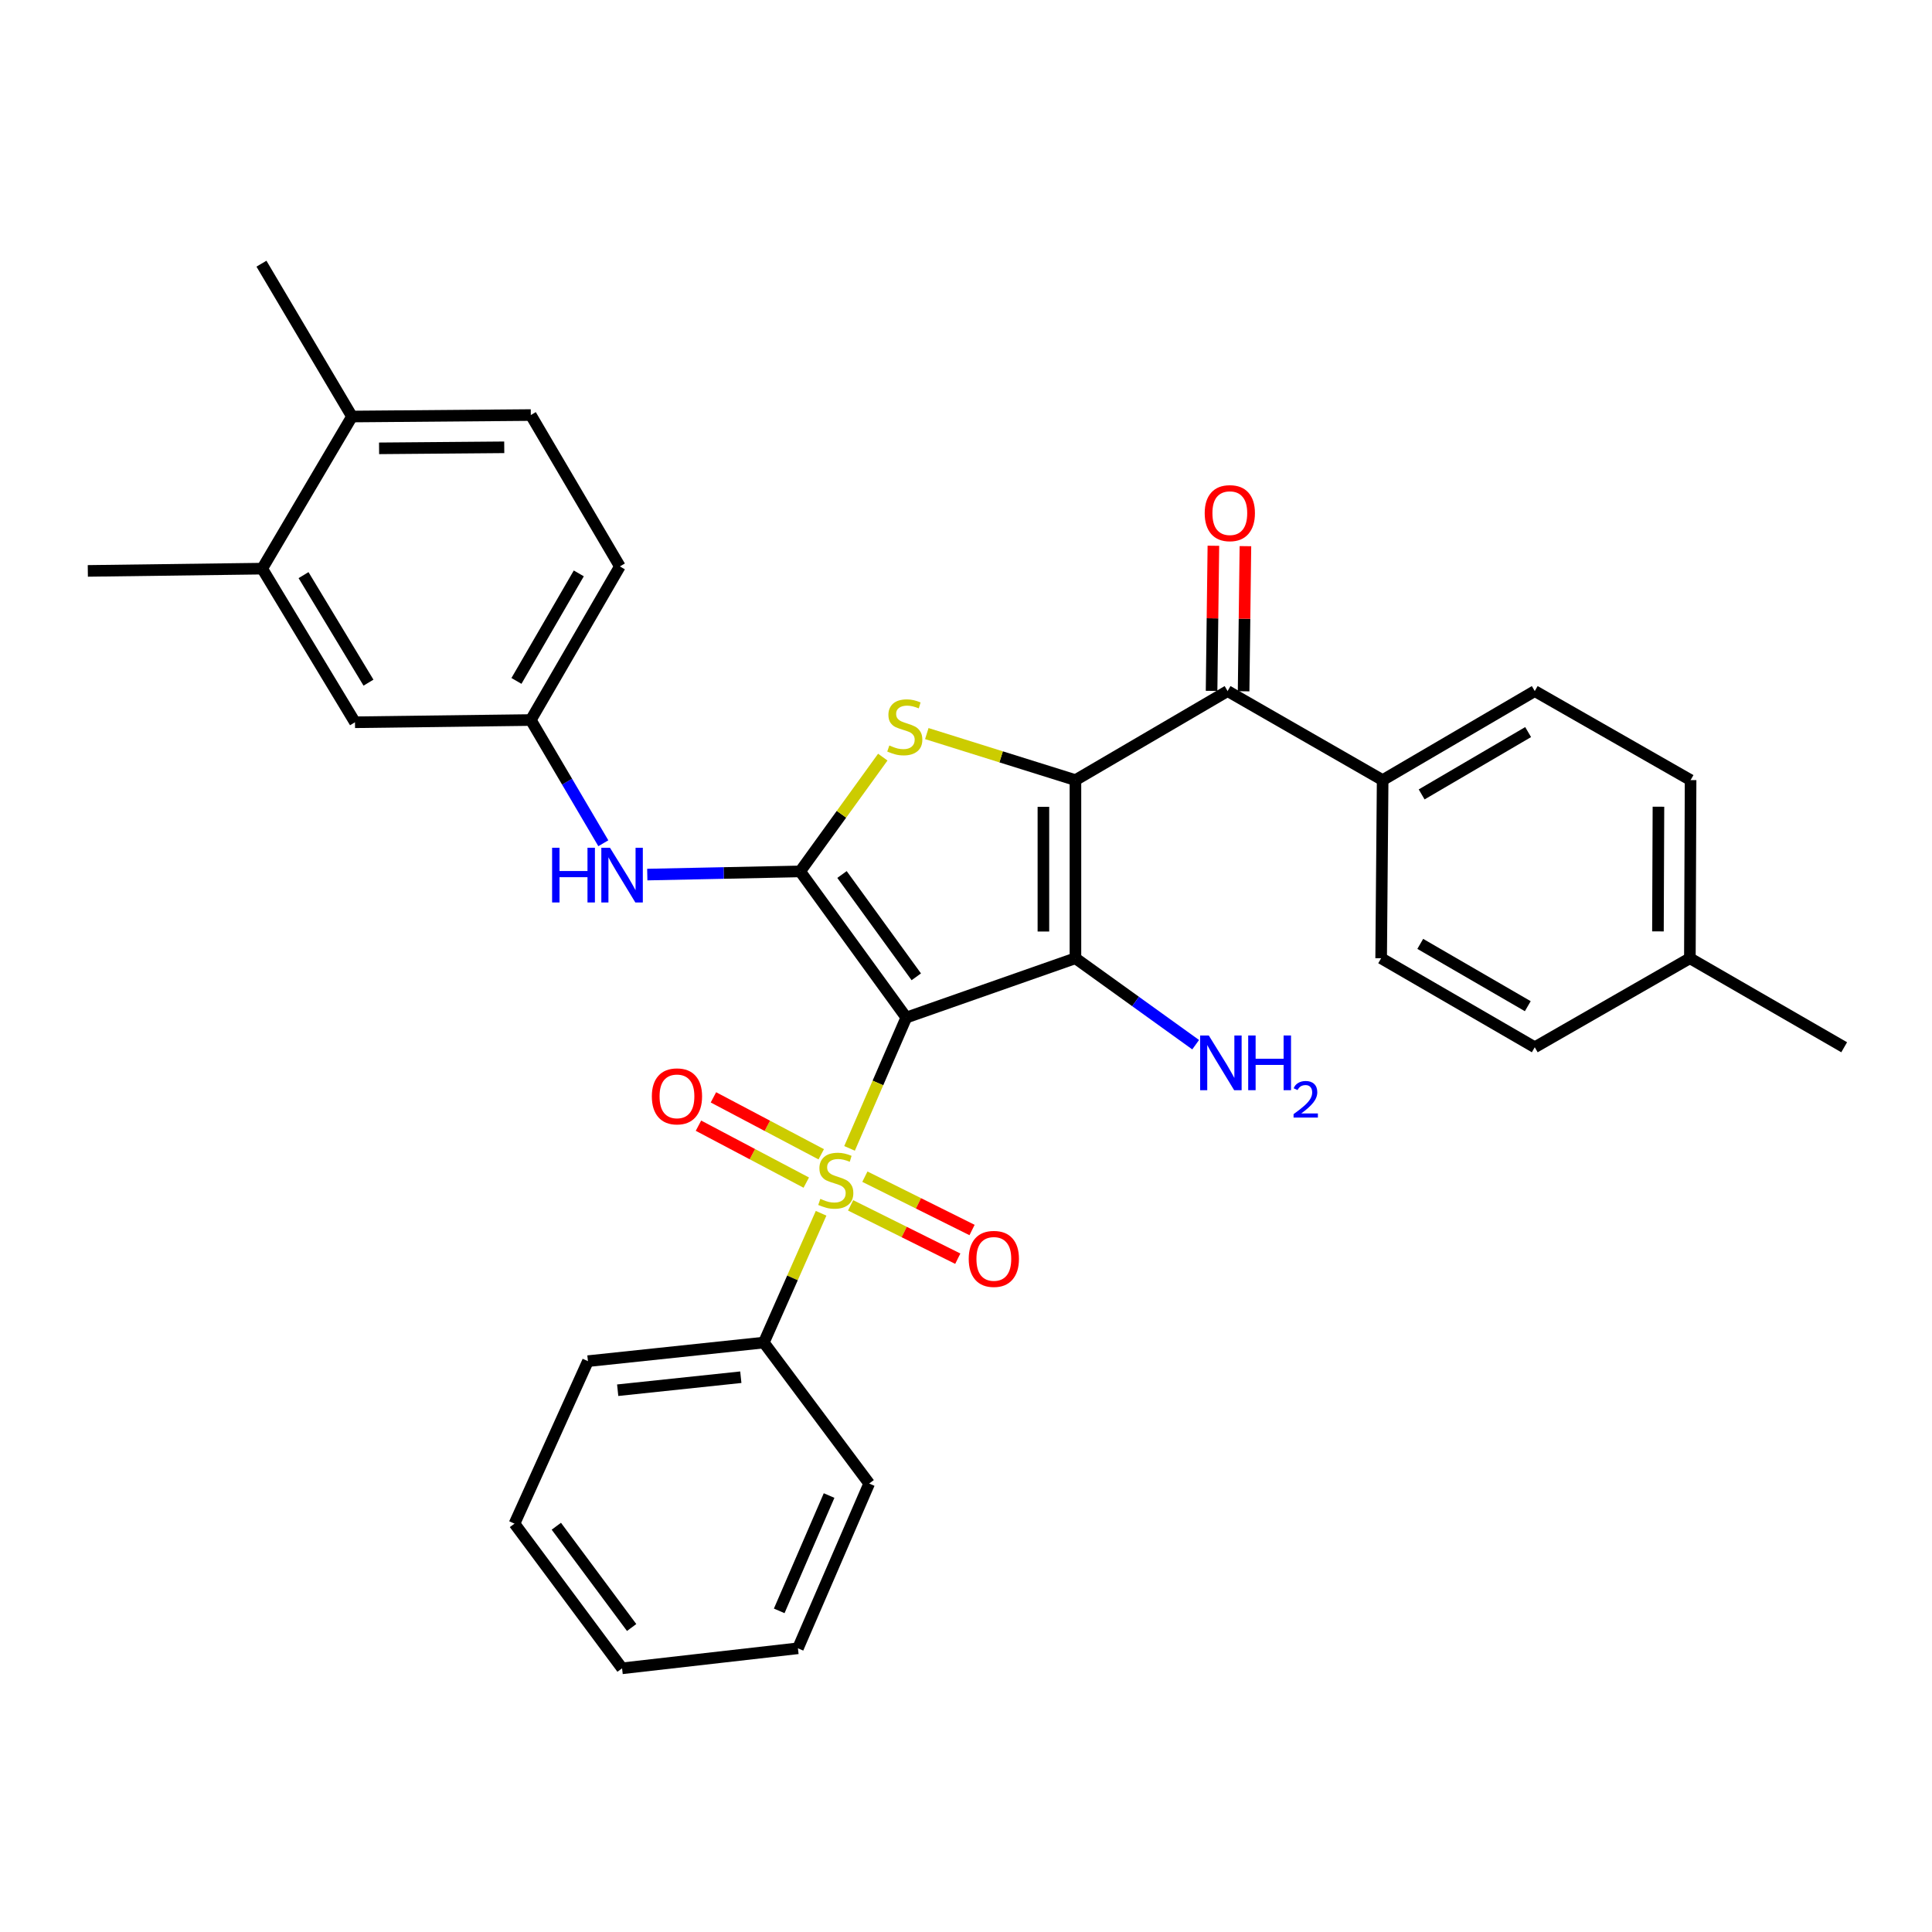 <?xml version='1.0' encoding='iso-8859-1'?>
<svg version='1.1' baseProfile='full'
              xmlns='http://www.w3.org/2000/svg'
                      xmlns:rdkit='http://www.rdkit.org/xml'
                      xmlns:xlink='http://www.w3.org/1999/xlink'
                  xml:space='preserve'
width='1000px' height='1000px' viewBox='0 0 1000 1000'>
<!-- END OF HEADER -->
<rect style='opacity:1.0;fill:#FFFFFF;stroke:none' width='1000' height='1000' x='0' y='0'> </rect>
<path class='bond-1' d='M 469.093,526.688 L 556.645,495.984' style='fill:none;fill-rule:evenodd;stroke:#000000;stroke-width:6px;stroke-linecap:butt;stroke-linejoin:miter;stroke-opacity:1' />
<path class='bond-2' d='M 469.093,526.688 L 454.408,560.544' style='fill:none;fill-rule:evenodd;stroke:#000000;stroke-width:6px;stroke-linecap:butt;stroke-linejoin:miter;stroke-opacity:1' />
<path class='bond-2' d='M 454.408,560.544 L 439.723,594.4' style='fill:none;fill-rule:evenodd;stroke:#CCCC00;stroke-width:6px;stroke-linecap:butt;stroke-linejoin:miter;stroke-opacity:1' />
<path class='bond-3' d='M 469.093,526.688 L 414.161,451.037' style='fill:none;fill-rule:evenodd;stroke:#000000;stroke-width:6px;stroke-linecap:butt;stroke-linejoin:miter;stroke-opacity:1' />
<path class='bond-3' d='M 474.271,505.597 L 435.819,452.642' style='fill:none;fill-rule:evenodd;stroke:#000000;stroke-width:6px;stroke-linecap:butt;stroke-linejoin:miter;stroke-opacity:1' />
<path class='bond-0' d='M 556.645,403.788 L 556.645,495.984' style='fill:none;fill-rule:evenodd;stroke:#000000;stroke-width:6px;stroke-linecap:butt;stroke-linejoin:miter;stroke-opacity:1' />
<path class='bond-0' d='M 540.064,417.618 L 540.064,482.154' style='fill:none;fill-rule:evenodd;stroke:#000000;stroke-width:6px;stroke-linecap:butt;stroke-linejoin:miter;stroke-opacity:1' />
<path class='bond-5' d='M 556.645,403.788 L 635.4,357.7' style='fill:none;fill-rule:evenodd;stroke:#000000;stroke-width:6px;stroke-linecap:butt;stroke-linejoin:miter;stroke-opacity:1' />
<path class='bond-32' d='M 556.645,403.788 L 518.179,391.745' style='fill:none;fill-rule:evenodd;stroke:#000000;stroke-width:6px;stroke-linecap:butt;stroke-linejoin:miter;stroke-opacity:1' />
<path class='bond-32' d='M 518.179,391.745 L 479.713,379.701' style='fill:none;fill-rule:evenodd;stroke:#CCCC00;stroke-width:6px;stroke-linecap:butt;stroke-linejoin:miter;stroke-opacity:1' />
<path class='bond-12' d='M 556.645,495.984 L 587.757,518.358' style='fill:none;fill-rule:evenodd;stroke:#000000;stroke-width:6px;stroke-linecap:butt;stroke-linejoin:miter;stroke-opacity:1' />
<path class='bond-12' d='M 587.757,518.358 L 618.869,540.732' style='fill:none;fill-rule:evenodd;stroke:#0000FF;stroke-width:6px;stroke-linecap:butt;stroke-linejoin:miter;stroke-opacity:1' />
<path class='bond-7' d='M 440.275,623.891 L 468.011,637.693' style='fill:none;fill-rule:evenodd;stroke:#CCCC00;stroke-width:6px;stroke-linecap:butt;stroke-linejoin:miter;stroke-opacity:1' />
<path class='bond-7' d='M 468.011,637.693 L 495.747,651.496' style='fill:none;fill-rule:evenodd;stroke:#FF0000;stroke-width:6px;stroke-linecap:butt;stroke-linejoin:miter;stroke-opacity:1' />
<path class='bond-7' d='M 447.662,609.045 L 475.398,622.848' style='fill:none;fill-rule:evenodd;stroke:#CCCC00;stroke-width:6px;stroke-linecap:butt;stroke-linejoin:miter;stroke-opacity:1' />
<path class='bond-7' d='M 475.398,622.848 L 503.135,636.651' style='fill:none;fill-rule:evenodd;stroke:#FF0000;stroke-width:6px;stroke-linecap:butt;stroke-linejoin:miter;stroke-opacity:1' />
<path class='bond-8' d='M 425.072,597.459 L 397.17,582.723' style='fill:none;fill-rule:evenodd;stroke:#CCCC00;stroke-width:6px;stroke-linecap:butt;stroke-linejoin:miter;stroke-opacity:1' />
<path class='bond-8' d='M 397.17,582.723 L 369.269,567.988' style='fill:none;fill-rule:evenodd;stroke:#FF0000;stroke-width:6px;stroke-linecap:butt;stroke-linejoin:miter;stroke-opacity:1' />
<path class='bond-8' d='M 417.328,612.121 L 389.426,597.386' style='fill:none;fill-rule:evenodd;stroke:#CCCC00;stroke-width:6px;stroke-linecap:butt;stroke-linejoin:miter;stroke-opacity:1' />
<path class='bond-8' d='M 389.426,597.386 L 361.525,582.65' style='fill:none;fill-rule:evenodd;stroke:#FF0000;stroke-width:6px;stroke-linecap:butt;stroke-linejoin:miter;stroke-opacity:1' />
<path class='bond-9' d='M 424.996,627.992 L 410.177,661.451' style='fill:none;fill-rule:evenodd;stroke:#CCCC00;stroke-width:6px;stroke-linecap:butt;stroke-linejoin:miter;stroke-opacity:1' />
<path class='bond-9' d='M 410.177,661.451 L 395.359,694.91' style='fill:none;fill-rule:evenodd;stroke:#000000;stroke-width:6px;stroke-linecap:butt;stroke-linejoin:miter;stroke-opacity:1' />
<path class='bond-4' d='M 414.161,451.037 L 435.545,421.463' style='fill:none;fill-rule:evenodd;stroke:#000000;stroke-width:6px;stroke-linecap:butt;stroke-linejoin:miter;stroke-opacity:1' />
<path class='bond-4' d='M 435.545,421.463 L 456.929,391.888' style='fill:none;fill-rule:evenodd;stroke:#CCCC00;stroke-width:6px;stroke-linecap:butt;stroke-linejoin:miter;stroke-opacity:1' />
<path class='bond-6' d='M 414.161,451.037 L 374.595,451.86' style='fill:none;fill-rule:evenodd;stroke:#000000;stroke-width:6px;stroke-linecap:butt;stroke-linejoin:miter;stroke-opacity:1' />
<path class='bond-6' d='M 374.595,451.86 L 335.03,452.682' style='fill:none;fill-rule:evenodd;stroke:#0000FF;stroke-width:6px;stroke-linecap:butt;stroke-linejoin:miter;stroke-opacity:1' />
<path class='bond-10' d='M 635.4,357.7 L 715.656,403.788' style='fill:none;fill-rule:evenodd;stroke:#000000;stroke-width:6px;stroke-linecap:butt;stroke-linejoin:miter;stroke-opacity:1' />
<path class='bond-14' d='M 643.69,357.804 L 644.159,320.248' style='fill:none;fill-rule:evenodd;stroke:#000000;stroke-width:6px;stroke-linecap:butt;stroke-linejoin:miter;stroke-opacity:1' />
<path class='bond-14' d='M 644.159,320.248 L 644.629,282.692' style='fill:none;fill-rule:evenodd;stroke:#FF0000;stroke-width:6px;stroke-linecap:butt;stroke-linejoin:miter;stroke-opacity:1' />
<path class='bond-14' d='M 627.11,357.596 L 627.579,320.04' style='fill:none;fill-rule:evenodd;stroke:#000000;stroke-width:6px;stroke-linecap:butt;stroke-linejoin:miter;stroke-opacity:1' />
<path class='bond-14' d='M 627.579,320.04 L 628.048,282.484' style='fill:none;fill-rule:evenodd;stroke:#FF0000;stroke-width:6px;stroke-linecap:butt;stroke-linejoin:miter;stroke-opacity:1' />
<path class='bond-13' d='M 312.28,436.465 L 293.513,404.577' style='fill:none;fill-rule:evenodd;stroke:#0000FF;stroke-width:6px;stroke-linecap:butt;stroke-linejoin:miter;stroke-opacity:1' />
<path class='bond-13' d='M 293.513,404.577 L 274.745,372.688' style='fill:none;fill-rule:evenodd;stroke:#000000;stroke-width:6px;stroke-linecap:butt;stroke-linejoin:miter;stroke-opacity:1' />
<path class='bond-25' d='M 395.359,694.91 L 304.316,704.528' style='fill:none;fill-rule:evenodd;stroke:#000000;stroke-width:6px;stroke-linecap:butt;stroke-linejoin:miter;stroke-opacity:1' />
<path class='bond-25' d='M 383.445,712.843 L 319.714,719.575' style='fill:none;fill-rule:evenodd;stroke:#000000;stroke-width:6px;stroke-linecap:butt;stroke-linejoin:miter;stroke-opacity:1' />
<path class='bond-26' d='M 395.359,694.91 L 449.886,767.88' style='fill:none;fill-rule:evenodd;stroke:#000000;stroke-width:6px;stroke-linecap:butt;stroke-linejoin:miter;stroke-opacity:1' />
<path class='bond-17' d='M 715.656,403.788 L 794.392,357.7' style='fill:none;fill-rule:evenodd;stroke:#000000;stroke-width:6px;stroke-linecap:butt;stroke-linejoin:miter;stroke-opacity:1' />
<path class='bond-17' d='M 735.843,411.186 L 790.959,378.924' style='fill:none;fill-rule:evenodd;stroke:#000000;stroke-width:6px;stroke-linecap:butt;stroke-linejoin:miter;stroke-opacity:1' />
<path class='bond-18' d='M 715.656,403.788 L 714.882,495.984' style='fill:none;fill-rule:evenodd;stroke:#000000;stroke-width:6px;stroke-linecap:butt;stroke-linejoin:miter;stroke-opacity:1' />
<path class='bond-11' d='M 135.715,294.33 L 183.738,373.84' style='fill:none;fill-rule:evenodd;stroke:#000000;stroke-width:6px;stroke-linecap:butt;stroke-linejoin:miter;stroke-opacity:1' />
<path class='bond-11' d='M 157.112,297.683 L 190.728,353.34' style='fill:none;fill-rule:evenodd;stroke:#000000;stroke-width:6px;stroke-linecap:butt;stroke-linejoin:miter;stroke-opacity:1' />
<path class='bond-24' d='M 135.715,294.33 L 45.455,295.5' style='fill:none;fill-rule:evenodd;stroke:#000000;stroke-width:6px;stroke-linecap:butt;stroke-linejoin:miter;stroke-opacity:1' />
<path class='bond-34' d='M 135.715,294.33 L 182.19,215.594' style='fill:none;fill-rule:evenodd;stroke:#000000;stroke-width:6px;stroke-linecap:butt;stroke-linejoin:miter;stroke-opacity:1' />
<path class='bond-15' d='M 274.745,372.688 L 183.738,373.84' style='fill:none;fill-rule:evenodd;stroke:#000000;stroke-width:6px;stroke-linecap:butt;stroke-linejoin:miter;stroke-opacity:1' />
<path class='bond-20' d='M 274.745,372.688 L 320.842,293.178' style='fill:none;fill-rule:evenodd;stroke:#000000;stroke-width:6px;stroke-linecap:butt;stroke-linejoin:miter;stroke-opacity:1' />
<path class='bond-20' d='M 267.314,352.445 L 299.582,296.788' style='fill:none;fill-rule:evenodd;stroke:#000000;stroke-width:6px;stroke-linecap:butt;stroke-linejoin:miter;stroke-opacity:1' />
<path class='bond-16' d='M 182.19,215.594 L 274.745,214.829' style='fill:none;fill-rule:evenodd;stroke:#000000;stroke-width:6px;stroke-linecap:butt;stroke-linejoin:miter;stroke-opacity:1' />
<path class='bond-16' d='M 196.21,232.06 L 260.999,231.525' style='fill:none;fill-rule:evenodd;stroke:#000000;stroke-width:6px;stroke-linecap:butt;stroke-linejoin:miter;stroke-opacity:1' />
<path class='bond-27' d='M 182.19,215.594 L 135.328,136.48' style='fill:none;fill-rule:evenodd;stroke:#000000;stroke-width:6px;stroke-linecap:butt;stroke-linejoin:miter;stroke-opacity:1' />
<path class='bond-22' d='M 794.392,357.7 L 875.045,403.788' style='fill:none;fill-rule:evenodd;stroke:#000000;stroke-width:6px;stroke-linecap:butt;stroke-linejoin:miter;stroke-opacity:1' />
<path class='bond-21' d='M 714.882,495.984 L 794.392,542.063' style='fill:none;fill-rule:evenodd;stroke:#000000;stroke-width:6px;stroke-linecap:butt;stroke-linejoin:miter;stroke-opacity:1' />
<path class='bond-21' d='M 735.123,488.549 L 790.78,520.804' style='fill:none;fill-rule:evenodd;stroke:#000000;stroke-width:6px;stroke-linecap:butt;stroke-linejoin:miter;stroke-opacity:1' />
<path class='bond-19' d='M 274.745,214.829 L 320.842,293.178' style='fill:none;fill-rule:evenodd;stroke:#000000;stroke-width:6px;stroke-linecap:butt;stroke-linejoin:miter;stroke-opacity:1' />
<path class='bond-23' d='M 794.392,542.063 L 874.676,495.984' style='fill:none;fill-rule:evenodd;stroke:#000000;stroke-width:6px;stroke-linecap:butt;stroke-linejoin:miter;stroke-opacity:1' />
<path class='bond-35' d='M 875.045,403.788 L 874.676,495.984' style='fill:none;fill-rule:evenodd;stroke:#000000;stroke-width:6px;stroke-linecap:butt;stroke-linejoin:miter;stroke-opacity:1' />
<path class='bond-35' d='M 858.408,417.551 L 858.15,482.088' style='fill:none;fill-rule:evenodd;stroke:#000000;stroke-width:6px;stroke-linecap:butt;stroke-linejoin:miter;stroke-opacity:1' />
<path class='bond-28' d='M 874.676,495.984 L 954.545,542.063' style='fill:none;fill-rule:evenodd;stroke:#000000;stroke-width:6px;stroke-linecap:butt;stroke-linejoin:miter;stroke-opacity:1' />
<path class='bond-30' d='M 304.316,704.528 L 266.297,788.635' style='fill:none;fill-rule:evenodd;stroke:#000000;stroke-width:6px;stroke-linecap:butt;stroke-linejoin:miter;stroke-opacity:1' />
<path class='bond-29' d='M 449.886,767.88 L 413.01,853.157' style='fill:none;fill-rule:evenodd;stroke:#000000;stroke-width:6px;stroke-linecap:butt;stroke-linejoin:miter;stroke-opacity:1' />
<path class='bond-29' d='M 429.135,774.09 L 403.321,833.784' style='fill:none;fill-rule:evenodd;stroke:#000000;stroke-width:6px;stroke-linecap:butt;stroke-linejoin:miter;stroke-opacity:1' />
<path class='bond-31' d='M 413.01,853.157 L 321.985,863.52' style='fill:none;fill-rule:evenodd;stroke:#000000;stroke-width:6px;stroke-linecap:butt;stroke-linejoin:miter;stroke-opacity:1' />
<path class='bond-33' d='M 266.297,788.635 L 321.985,863.52' style='fill:none;fill-rule:evenodd;stroke:#000000;stroke-width:6px;stroke-linecap:butt;stroke-linejoin:miter;stroke-opacity:1' />
<path class='bond-33' d='M 287.956,789.973 L 326.938,842.393' style='fill:none;fill-rule:evenodd;stroke:#000000;stroke-width:6px;stroke-linecap:butt;stroke-linejoin:miter;stroke-opacity:1' />
<path  class='atom-3' d='M 424.604 620.533
Q 424.924 620.653, 426.244 621.213
Q 427.564 621.773, 429.004 622.133
Q 430.484 622.453, 431.924 622.453
Q 434.604 622.453, 436.164 621.173
Q 437.724 619.853, 437.724 617.573
Q 437.724 616.013, 436.924 615.053
Q 436.164 614.093, 434.964 613.573
Q 433.764 613.053, 431.764 612.453
Q 429.244 611.693, 427.724 610.973
Q 426.244 610.253, 425.164 608.733
Q 424.124 607.213, 424.124 604.653
Q 424.124 601.093, 426.524 598.893
Q 428.964 596.693, 433.764 596.693
Q 437.044 596.693, 440.764 598.253
L 439.844 601.333
Q 436.444 599.933, 433.884 599.933
Q 431.124 599.933, 429.604 601.093
Q 428.084 602.213, 428.124 604.173
Q 428.124 605.693, 428.884 606.613
Q 429.684 607.533, 430.804 608.053
Q 431.964 608.573, 433.884 609.173
Q 436.444 609.973, 437.964 610.773
Q 439.484 611.573, 440.564 613.213
Q 441.684 614.813, 441.684 617.573
Q 441.684 621.493, 439.044 623.613
Q 436.444 625.693, 432.084 625.693
Q 429.564 625.693, 427.644 625.133
Q 425.764 624.613, 423.524 623.693
L 424.604 620.533
' fill='#CCCC00'/>
<path  class='atom-5' d='M 460.319 385.854
Q 460.639 385.974, 461.959 386.534
Q 463.279 387.094, 464.719 387.454
Q 466.199 387.774, 467.639 387.774
Q 470.319 387.774, 471.879 386.494
Q 473.439 385.174, 473.439 382.894
Q 473.439 381.334, 472.639 380.374
Q 471.879 379.414, 470.679 378.894
Q 469.479 378.374, 467.479 377.774
Q 464.959 377.014, 463.439 376.294
Q 461.959 375.574, 460.879 374.054
Q 459.839 372.534, 459.839 369.974
Q 459.839 366.414, 462.239 364.214
Q 464.679 362.014, 469.479 362.014
Q 472.759 362.014, 476.479 363.574
L 475.559 366.654
Q 472.159 365.254, 469.599 365.254
Q 466.839 365.254, 465.319 366.414
Q 463.799 367.534, 463.839 369.494
Q 463.839 371.014, 464.599 371.934
Q 465.399 372.854, 466.519 373.374
Q 467.679 373.894, 469.599 374.494
Q 472.159 375.294, 473.679 376.094
Q 475.199 376.894, 476.279 378.534
Q 477.399 380.134, 477.399 382.894
Q 477.399 386.814, 474.759 388.934
Q 472.159 391.014, 467.799 391.014
Q 465.279 391.014, 463.359 390.454
Q 461.479 389.934, 459.239 389.014
L 460.319 385.854
' fill='#CCCC00'/>
<path  class='atom-7' d='M 285.765 438.794
L 289.605 438.794
L 289.605 450.834
L 304.085 450.834
L 304.085 438.794
L 307.925 438.794
L 307.925 467.114
L 304.085 467.114
L 304.085 454.034
L 289.605 454.034
L 289.605 467.114
L 285.765 467.114
L 285.765 438.794
' fill='#0000FF'/>
<path  class='atom-7' d='M 315.725 438.794
L 325.005 453.794
Q 325.925 455.274, 327.405 457.954
Q 328.885 460.634, 328.965 460.794
L 328.965 438.794
L 332.725 438.794
L 332.725 467.114
L 328.845 467.114
L 318.885 450.714
Q 317.725 448.794, 316.485 446.594
Q 315.285 444.394, 314.925 443.714
L 314.925 467.114
L 311.245 467.114
L 311.245 438.794
L 315.725 438.794
' fill='#0000FF'/>
<path  class='atom-8' d='M 501.408 651.601
Q 501.408 644.801, 504.768 641.001
Q 508.128 637.201, 514.408 637.201
Q 520.688 637.201, 524.048 641.001
Q 527.408 644.801, 527.408 651.601
Q 527.408 658.481, 524.008 662.401
Q 520.608 666.281, 514.408 666.281
Q 508.168 666.281, 504.768 662.401
Q 501.408 658.521, 501.408 651.601
M 514.408 663.081
Q 518.728 663.081, 521.048 660.201
Q 523.408 657.281, 523.408 651.601
Q 523.408 646.041, 521.048 643.241
Q 518.728 640.401, 514.408 640.401
Q 510.088 640.401, 507.728 643.201
Q 505.408 646.001, 505.408 651.601
Q 505.408 657.321, 507.728 660.201
Q 510.088 663.081, 514.408 663.081
' fill='#FF0000'/>
<path  class='atom-9' d='M 337.395 567.476
Q 337.395 560.676, 340.755 556.876
Q 344.115 553.076, 350.395 553.076
Q 356.675 553.076, 360.035 556.876
Q 363.395 560.676, 363.395 567.476
Q 363.395 574.356, 359.995 578.276
Q 356.595 582.156, 350.395 582.156
Q 344.155 582.156, 340.755 578.276
Q 337.395 574.396, 337.395 567.476
M 350.395 578.956
Q 354.715 578.956, 357.035 576.076
Q 359.395 573.156, 359.395 567.476
Q 359.395 561.916, 357.035 559.116
Q 354.715 556.276, 350.395 556.276
Q 346.075 556.276, 343.715 559.076
Q 341.395 561.876, 341.395 567.476
Q 341.395 573.196, 343.715 576.076
Q 346.075 578.956, 350.395 578.956
' fill='#FF0000'/>
<path  class='atom-13' d='M 625.667 535.963
L 634.947 550.963
Q 635.867 552.443, 637.347 555.123
Q 638.827 557.803, 638.907 557.963
L 638.907 535.963
L 642.667 535.963
L 642.667 564.283
L 638.787 564.283
L 628.827 547.883
Q 627.667 545.963, 626.427 543.763
Q 625.227 541.563, 624.867 540.883
L 624.867 564.283
L 621.187 564.283
L 621.187 535.963
L 625.667 535.963
' fill='#0000FF'/>
<path  class='atom-13' d='M 646.067 535.963
L 649.907 535.963
L 649.907 548.003
L 664.387 548.003
L 664.387 535.963
L 668.227 535.963
L 668.227 564.283
L 664.387 564.283
L 664.387 551.203
L 649.907 551.203
L 649.907 564.283
L 646.067 564.283
L 646.067 535.963
' fill='#0000FF'/>
<path  class='atom-13' d='M 669.6 563.29
Q 670.286 561.521, 671.923 560.544
Q 673.56 559.541, 675.83 559.541
Q 678.655 559.541, 680.239 561.072
Q 681.823 562.603, 681.823 565.322
Q 681.823 568.094, 679.764 570.682
Q 677.731 573.269, 673.507 576.331
L 682.14 576.331
L 682.14 578.443
L 669.547 578.443
L 669.547 576.674
Q 673.032 574.193, 675.091 572.345
Q 677.177 570.497, 678.18 568.834
Q 679.183 567.17, 679.183 565.454
Q 679.183 563.659, 678.285 562.656
Q 677.388 561.653, 675.83 561.653
Q 674.325 561.653, 673.322 562.26
Q 672.319 562.867, 671.606 564.214
L 669.6 563.29
' fill='#0000FF'/>
<path  class='atom-15' d='M 623.552 265.603
Q 623.552 258.803, 626.912 255.003
Q 630.272 251.203, 636.552 251.203
Q 642.832 251.203, 646.192 255.003
Q 649.552 258.803, 649.552 265.603
Q 649.552 272.483, 646.152 276.403
Q 642.752 280.283, 636.552 280.283
Q 630.312 280.283, 626.912 276.403
Q 623.552 272.523, 623.552 265.603
M 636.552 277.083
Q 640.872 277.083, 643.192 274.203
Q 645.552 271.283, 645.552 265.603
Q 645.552 260.043, 643.192 257.243
Q 640.872 254.403, 636.552 254.403
Q 632.232 254.403, 629.872 257.203
Q 627.552 260.003, 627.552 265.603
Q 627.552 271.323, 629.872 274.203
Q 632.232 277.083, 636.552 277.083
' fill='#FF0000'/>
</svg>
